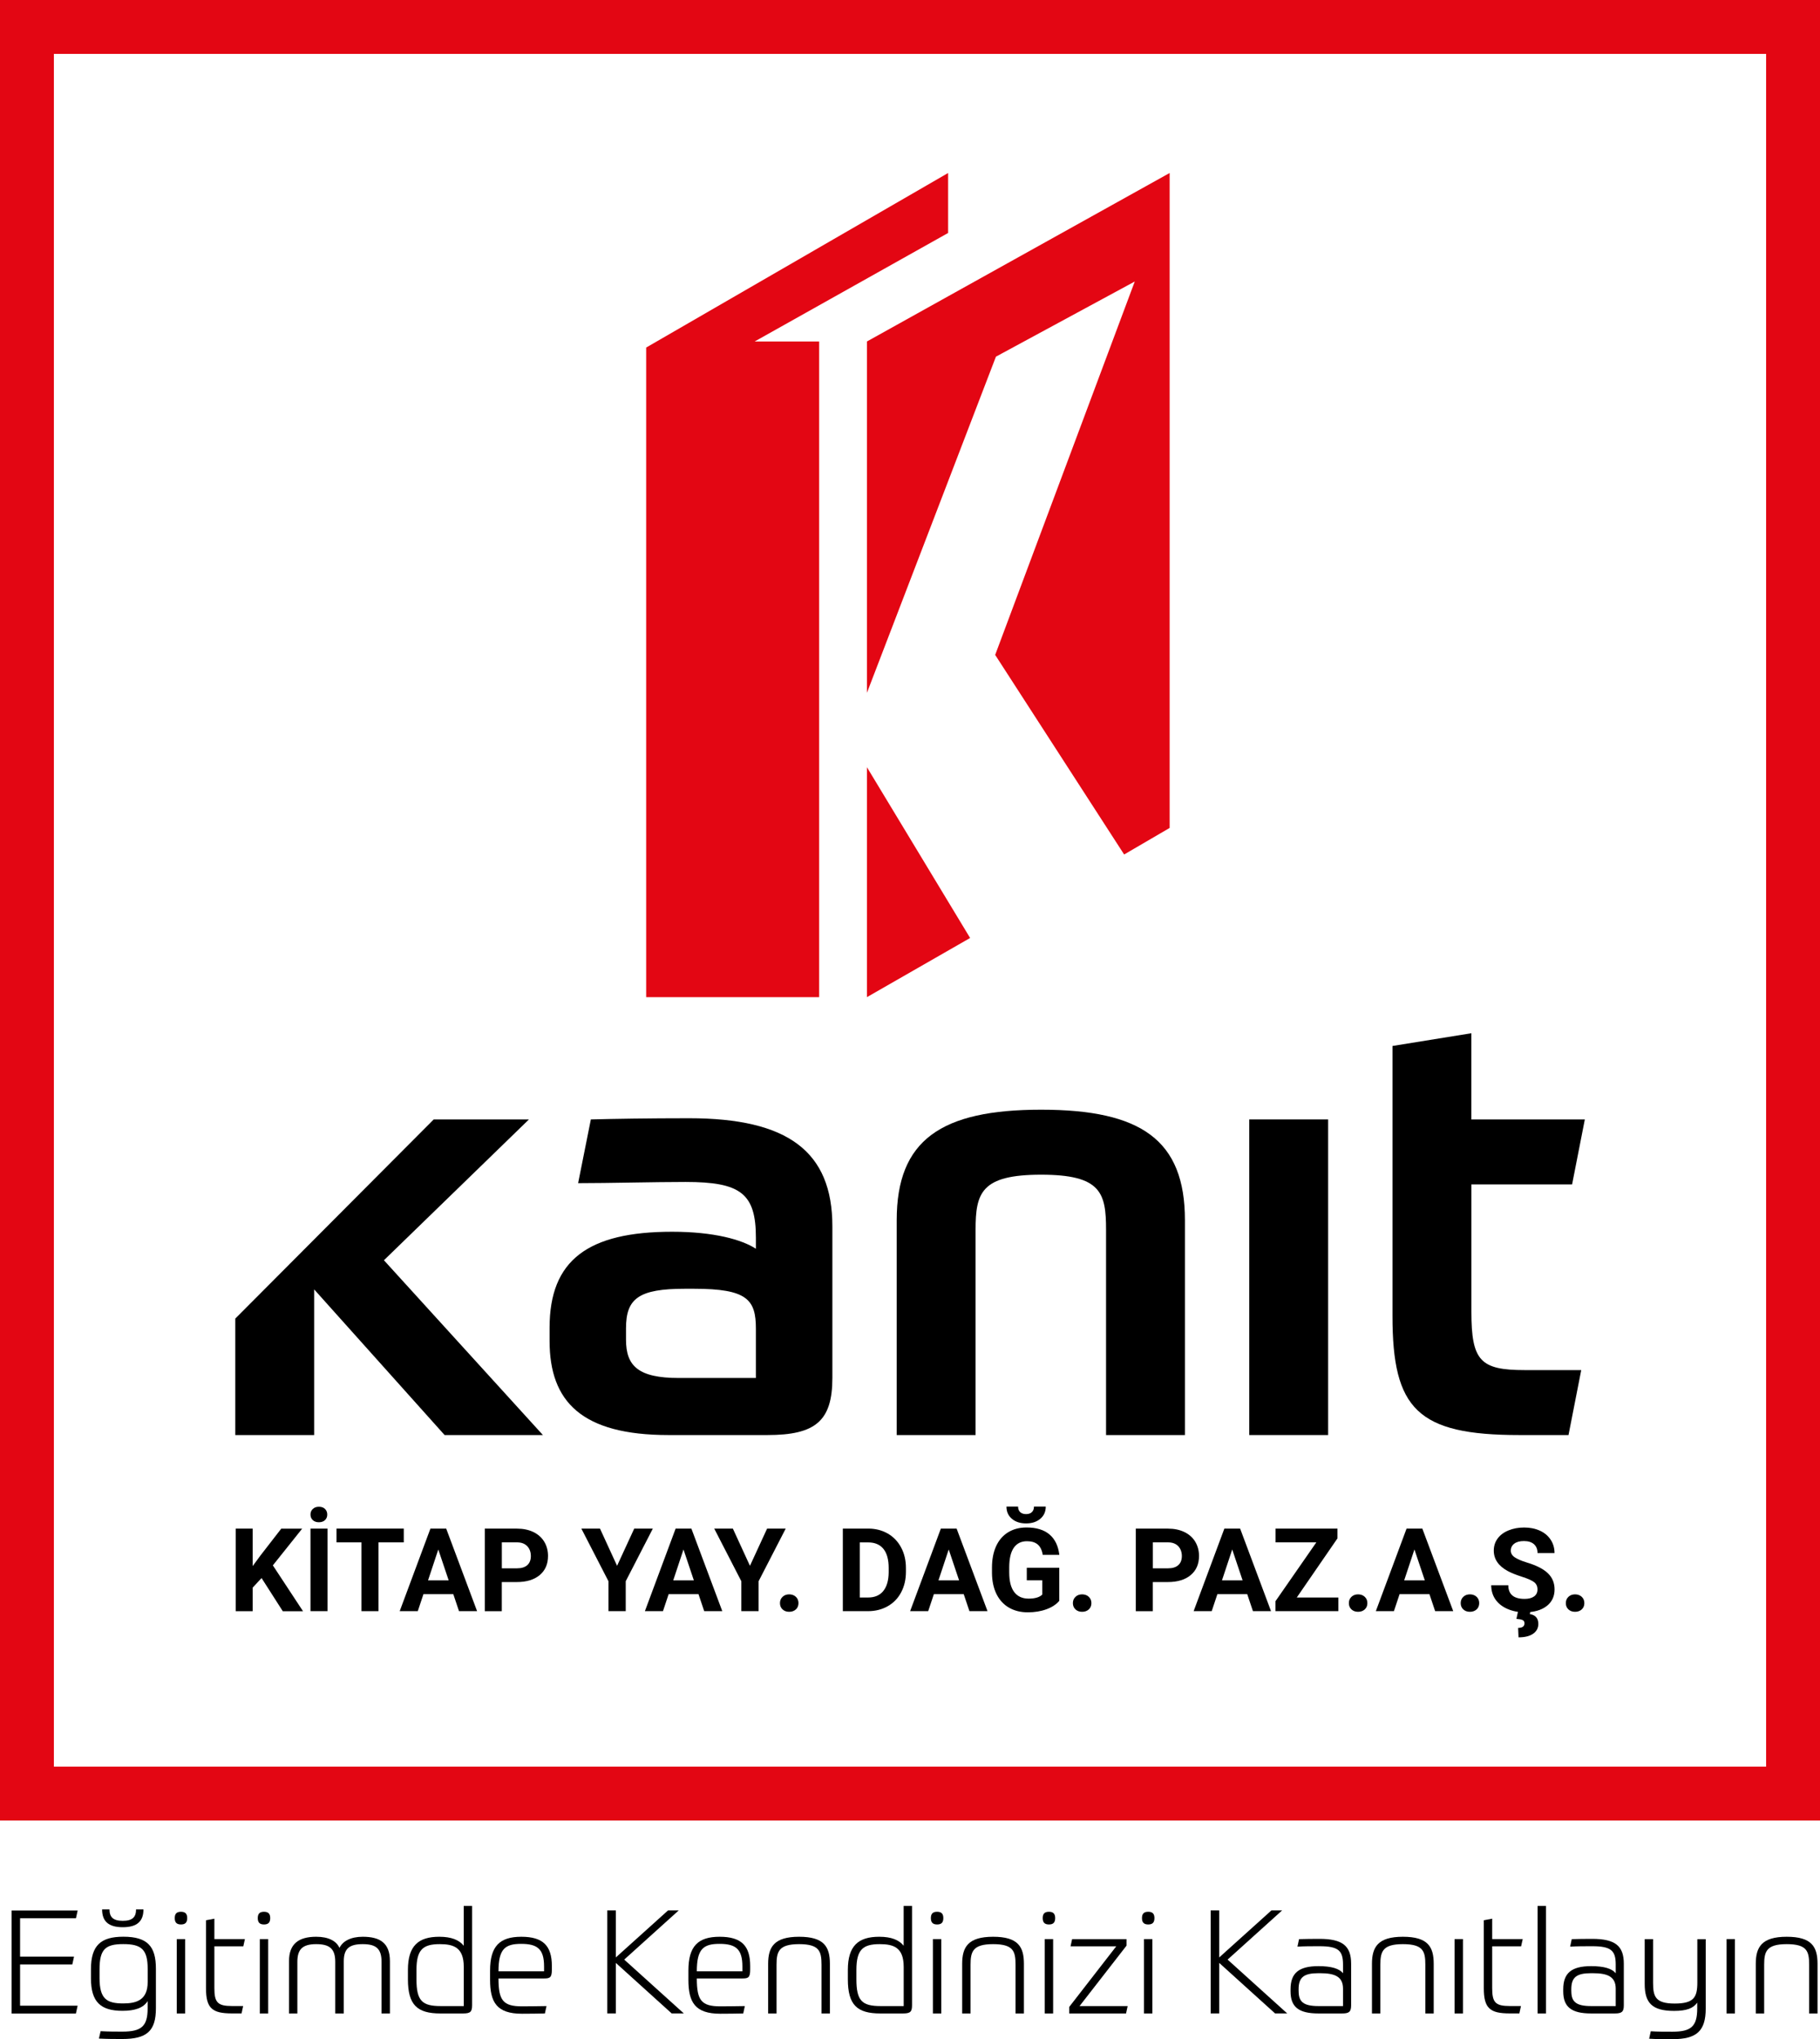 <?xml version="1.0" encoding="UTF-8"?><svg id="b" xmlns="http://www.w3.org/2000/svg" viewBox="0 0 455.98 510.71"><g id="c"><polygon points="205.23 249.75 161.89 249.75 161.89 87.05 237.54 43.33 237.54 58.35 189.07 85.53 205.23 85.53 205.23 249.75" style="fill:#e30613;"/><polygon points="217.2 249.75 217.2 192.16 243.05 234.93 217.2 249.75" style="fill:#e30613;"/><polygon points="217.2 173.53 217.2 85.53 293.04 43.33 293.04 207.37 281.64 214.02 249.33 164.03 284.3 70.51 249.52 89.33 217.2 173.53" style="fill:#e30613;"/><path d="M208.54,345.14c0,10.79-4.26,14.29-16.27,14.29h-24.78c-21.74,0-29.8-8.36-29.8-23.56v-3.34c0-16.88,9.58-24.02,30.71-24.02,10.49,0,17.48,1.98,20.98,4.26v-2.74c0-11.1-3.8-13.99-17.63-13.99-7.75,0-19.15.3-26.91.3l3.19-15.96c5.63-.15,14.44-.3,24.63-.3,24.78,0,35.88,8.36,35.88,27.06v38.01ZM189.38,345.14v-12.32c0-7.3-2.13-10.03-15.51-10.03h-2.28c-11.55,0-14.75,2.43-14.75,9.88v2.89c0,6.54,3.04,9.58,13.23,9.58h19.31Z"/><path d="M224.66,359.43v-53.82c0-20.07,11.1-27.67,36.18-27.67s36.03,7.6,36.03,27.67v53.82h-19.76v-51.38c0-9.27-1.22-13.83-16.27-13.83s-16.42,4.56-16.42,13.83v51.38h-19.76Z"/><path d="M312.99,280.38h19.76v79.05h-19.76v-79.05Z"/><path d="M392.95,359.43h-12.31c-25.54,0-31.77-6.54-31.77-29.8v-67.65l19.76-3.19v21.59h28.43l-3.19,16.27h-25.23v31.92c0,12.31,2.28,14.59,13.38,14.59h14.14l-3.19,16.27Z"/><polygon points="96.19 315.65 132.52 280.38 108.66 280.38 58.95 330.26 58.95 359.43 78.71 359.43 78.71 322.95 111.39 359.43 136.02 359.43 96.19 315.65"/><path d="M0,0v455.98h455.98V0H0ZM442.48,442.48H13.5V13.5h428.98v428.98Z" style="fill:#e30613;"/><path d="M19.46,478.5l-.43,1.96H5.03v9.6h13.52l-.43,1.96H5.03v10.33h14.42l-.43,1.96H2.9v-25.8h16.56Z"/><path d="M37,501.18c-1.05,1.74-3.23,2.46-6.31,2.46-5.47,0-7.9-2.21-7.9-8.12v-2.32c0-5.94,2.46-8.12,8.12-8.12,6.09,0,8.15,2.46,8.15,8.01v9.93c0,5.69-2.28,7.68-8.41,7.68-2.03,0-3.59,0-5.87-.11l.43-1.85c2.14.11,3.52.11,5.44.11,4.75,0,6.34-1.3,6.34-5.83v-1.85ZM37,496.43v-3.3c0-4.93-1.63-6.2-6.12-6.2s-5.94,1.3-5.94,6.34v2.14c0,5.25,1.78,6.38,5.94,6.38,3.3,0,6.12-.83,6.12-5.36ZM25.58,478.24h1.85c0,1.85.83,2.86,3.33,2.86s3.33-1.01,3.33-2.86h1.85c0,2.94-1.56,4.46-5.18,4.46s-5.18-1.52-5.18-4.46Z"/><path d="M45.34,482.01c-1.01,0-1.56-.44-1.56-1.59,0-1.05.44-1.59,1.56-1.59s1.56.54,1.56,1.59c0,1.16-.54,1.59-1.56,1.59ZM44.29,485.67h2.1v18.63h-2.1v-18.63Z"/><path d="M51.61,480.96l2.1-.4v5.11h7.65l-.4,1.81h-7.25v10.47c0,3.59.8,4.49,4.42,4.49h2.79l-.4,1.85h-2.39c-4.93,0-6.52-1.23-6.52-6.31v-17.03Z"/><path d="M66.14,482.01c-1.01,0-1.56-.44-1.56-1.59,0-1.05.44-1.59,1.56-1.59s1.56.54,1.56,1.59c0,1.16-.54,1.59-1.56,1.59ZM65.09,485.67h2.1v18.63h-2.1v-18.63Z"/><path d="M72.41,504.3v-13.12c0-4.38,2.5-6.09,6.81-6.09,3.15,0,5.07,1.09,5.83,2.79.83-1.7,2.83-2.79,5.83-2.79,4.24,0,6.81,1.49,6.81,6.09v13.12h-2.1v-12.94c0-3.3-1.38-4.42-4.71-4.42s-4.75,1.09-4.75,4.28v13.08h-2.14v-12.94c0-3.3-1.45-4.42-4.78-4.42-3.51,0-4.71,1.38-4.71,4.46v12.9h-2.1Z"/><path d="M110.32,504.3c-5.8,0-8.12-2.14-8.12-8.55v-2.36c0-6.05,2.65-8.3,7.86-8.3,3.08,0,5,.83,6.12,2.25v-9.97h2.1v24.86c0,1.63-.4,2.07-2.25,2.07h-5.73ZM116.19,502.45v-9.82c0-4.93-2.61-5.69-6.02-5.69-4.17,0-5.83,1.34-5.83,6.45v2.36c0,5.36,1.41,6.7,6.05,6.7h5.8Z"/><path d="M124.89,495.53c0,5.47,1.12,6.99,5.91,6.99,2.07,0,3.91-.04,6.12-.07l-.4,1.85c-1.63.04-3.84.07-5.73.07-6.38,0-8.01-2.9-8.01-8.52v-2.28c0-6.09,2.39-8.48,7.83-8.48s7.65,2.25,7.65,7.32v.87c0,1.99-.43,2.25-1.92,2.25h-11.45ZM124.89,493.75h11.42v-1.23c0-4.35-1.67-5.65-5.73-5.65s-5.69,1.27-5.69,6.89Z"/><path d="M154.29,490.27l13.08-11.78h2.68l-13.66,12.32,14.93,13.48h-3.04l-13.99-12.65v12.65h-2.14v-25.8h2.14v11.78Z"/><path d="M174.58,495.53c0,5.47,1.12,6.99,5.91,6.99,2.07,0,3.91-.04,6.12-.07l-.4,1.85c-1.63.04-3.84.07-5.73.07-6.38,0-8.01-2.9-8.01-8.52v-2.28c0-6.09,2.39-8.48,7.83-8.48s7.65,2.25,7.65,7.32v.87c0,1.99-.43,2.25-1.92,2.25h-11.45ZM174.58,493.75h11.42v-1.23c0-4.35-1.67-5.65-5.73-5.65s-5.69,1.27-5.69,6.89Z"/><path d="M192.45,504.3v-12.43c0-4.2,1.49-6.78,7.75-6.78s7.72,2.5,7.72,6.78v12.43h-2.1v-12.21c0-3.37-.54-5.15-5.62-5.15s-5.65,1.85-5.65,5.15v12.21h-2.1Z"/><path d="M220.54,504.3c-5.8,0-8.12-2.14-8.12-8.55v-2.36c0-6.05,2.65-8.3,7.86-8.3,3.08,0,5,.83,6.12,2.25v-9.97h2.1v24.86c0,1.63-.4,2.07-2.25,2.07h-5.73ZM226.41,502.45v-9.82c0-4.93-2.61-5.69-6.02-5.69-4.17,0-5.83,1.34-5.83,6.45v2.36c0,5.36,1.41,6.7,6.05,6.7h5.8Z"/><path d="M234.78,482.01c-1.01,0-1.56-.44-1.56-1.59,0-1.05.44-1.59,1.56-1.59s1.56.54,1.56,1.59c0,1.16-.54,1.59-1.56,1.59ZM233.73,485.67h2.1v18.63h-2.1v-18.63Z"/><path d="M241.06,504.3v-12.43c0-4.2,1.49-6.78,7.75-6.78s7.72,2.5,7.72,6.78v12.43h-2.1v-12.21c0-3.37-.54-5.15-5.62-5.15s-5.65,1.85-5.65,5.15v12.21h-2.1Z"/><path d="M262.8,482.01c-1.01,0-1.56-.44-1.56-1.59,0-1.05.44-1.59,1.56-1.59s1.56.54,1.56,1.59c0,1.16-.54,1.59-1.56,1.59ZM261.75,485.67h2.1v18.63h-2.1v-18.63Z"/><path d="M270.45,502.45h12.07l-.4,1.85h-14.24v-1.63l11.78-15.18h-11.45l.4-1.81h13.63v1.63l-11.78,15.15Z"/><path d="M287.67,482.01c-1.01,0-1.56-.44-1.56-1.59,0-1.05.44-1.59,1.56-1.59s1.56.54,1.56,1.59c0,1.16-.54,1.59-1.56,1.59ZM286.61,485.67h2.1v18.63h-2.1v-18.63Z"/><path d="M305.46,490.27l13.08-11.78h2.68l-13.66,12.32,14.93,13.48h-3.04l-13.99-12.65v12.65h-2.14v-25.8h2.14v11.78Z"/><path d="M338.51,502.23c0,1.63-.47,2.07-2.25,2.07h-5.94c-4.96,0-6.99-1.63-6.99-5.54v-.51c0-4.06,2.07-5.8,6.99-5.8,3.33,0,5.25.65,6.16,1.78v-2.17c0-3.48-1.12-4.6-5.91-4.6-1.78,0-3.91,0-5.51.11l.4-1.88c1.34-.04,3.33-.07,5.11-.07,5.76,0,7.94,1.74,7.94,6.23v10.4ZM325.36,498.72c0,2.57,1.09,3.73,4.96,3.73h6.16v-4.35c0-3.04-2.07-3.88-5.73-3.88h-.47c-3.59,0-4.93,1.01-4.93,4.02v.47Z"/><path d="M343.73,504.3v-12.43c0-4.2,1.49-6.78,7.75-6.78s7.72,2.5,7.72,6.78v12.43h-2.1v-12.21c0-3.37-.54-5.15-5.62-5.15s-5.65,1.85-5.65,5.15v12.21h-2.1Z"/><path d="M364.43,485.67h2.1v18.63h-2.1v-18.63Z"/><path d="M371.75,480.96l2.1-.4v5.11h7.65l-.4,1.81h-7.25v10.47c0,3.59.8,4.49,4.42,4.49h2.79l-.4,1.85h-2.39c-4.93,0-6.52-1.23-6.52-6.31v-17.03Z"/><path d="M385.23,477.37h2.1v26.93h-2.1v-26.93Z"/><path d="M406.83,502.23c0,1.63-.47,2.07-2.25,2.07h-5.94c-4.96,0-6.99-1.63-6.99-5.54v-.51c0-4.06,2.07-5.8,6.99-5.8,3.33,0,5.25.65,6.16,1.78v-2.17c0-3.48-1.12-4.6-5.91-4.6-1.78,0-3.91,0-5.51.11l.4-1.88c1.34-.04,3.33-.07,5.11-.07,5.76,0,7.94,1.74,7.94,6.23v10.4ZM393.68,498.72c0,2.57,1.09,3.73,4.96,3.73h6.16v-4.35c0-3.04-2.07-3.88-5.73-3.88h-.47c-3.59,0-4.93,1.01-4.93,4.02v.47Z"/><path d="M413.58,508.76c1.59.11,3.26.11,5.44.11,4.64,0,6.2-1.3,6.2-5.83v-1.45c-.98,1.41-2.65,2.07-5.8,2.07-5.54,0-7.36-2.03-7.36-6.74v-11.23h2.1v10.98c0,3.37.58,5.15,5.4,5.15s5.69-1.56,5.69-5.29v-10.83h2.1v17.36c0,5.69-2.32,7.68-8.3,7.68-2.21,0-3.99,0-5.87-.11l.4-1.85Z"/><path d="M432.57,485.67h2.1v18.63h-2.1v-18.63Z"/><path d="M439.89,504.3v-12.43c0-4.2,1.49-6.78,7.75-6.78s7.72,2.5,7.72,6.78v12.43h-2.1v-12.21c0-3.37-.54-5.15-5.62-5.15s-5.65,1.85-5.65,5.15v12.21h-2.1Z"/><path d="M65.53,395.25l-2.22,2.39v5.91h-4.26v-20.68h4.26v9.38l1.88-2.57,5.27-6.8h5.24l-7.34,9.19,7.56,11.49h-5.07l-5.31-8.3Z"/><path d="M79.89,377.39c.65,0,1.17.18,1.54.55s.56.83.56,1.4-.19,1.03-.56,1.39-.89.54-1.54.54-1.15-.18-1.53-.54c-.38-.36-.57-.82-.57-1.39s.19-1.03.58-1.4c.38-.36.89-.55,1.53-.55ZM82.05,403.54h-4.26v-20.68h4.26v20.68Z"/><path d="M101.16,386.31h-6.34v17.23h-4.26v-17.23h-6.25v-3.45h16.85v3.45Z"/><path d="M113.56,399.28h-7.47l-1.42,4.26h-4.53l7.7-20.68h3.95l7.74,20.68h-4.53l-1.43-4.26ZM107.24,395.83h5.17l-2.6-7.74-2.57,7.74Z"/><path d="M125.72,396.26v7.29h-4.26v-20.68h8.07c1.55,0,2.92.28,4.1.85,1.18.57,2.09,1.38,2.72,2.42s.95,2.24.95,3.57c0,2.03-.69,3.62-2.08,4.79s-3.31,1.75-5.76,1.75h-3.74ZM125.72,392.81h3.81c1.13,0,1.99-.27,2.58-.8s.89-1.29.89-2.27-.3-1.83-.89-2.46c-.6-.63-1.42-.95-2.47-.97h-3.91v6.49Z"/><path d="M154.6,392.18l4.3-9.32h4.66l-6.79,13.18v7.5h-4.33v-7.5l-6.79-13.18h4.67l4.28,9.32Z"/><path d="M174.99,399.28h-7.47l-1.42,4.26h-4.53l7.7-20.68h3.95l7.74,20.68h-4.53l-1.43-4.26ZM168.67,395.83h5.17l-2.6-7.74-2.57,7.74Z"/><path d="M187.89,392.18l4.3-9.32h4.66l-6.79,13.18v7.5h-4.33v-7.5l-6.79-13.18h4.67l4.28,9.32Z"/><path d="M195.41,401.53c0-.65.22-1.18.66-1.59.44-.41.99-.61,1.65-.61s1.23.2,1.67.61c.44.41.66.94.66,1.59s-.22,1.17-.65,1.57c-.44.4-1,.6-1.68.6s-1.23-.2-1.66-.6-.65-.93-.65-1.57Z"/><path d="M211.16,403.54v-20.68h6.36c1.82,0,3.44.41,4.88,1.23,1.43.82,2.55,1.98,3.36,3.49.81,1.51,1.21,3.23,1.21,5.15v.95c0,1.92-.4,3.63-1.19,5.13-.79,1.5-1.91,2.66-3.35,3.48s-3.06,1.24-4.87,1.25h-6.41ZM215.42,386.31v13.81h2.06c1.67,0,2.94-.54,3.82-1.63s1.33-2.65,1.35-4.67v-1.09c0-2.1-.44-3.7-1.31-4.78-.87-1.08-2.15-1.63-3.82-1.63h-2.1Z"/><path d="M241.44,399.28h-7.47l-1.42,4.26h-4.53l7.7-20.68h3.95l7.74,20.68h-4.53l-1.43-4.26ZM235.12,395.83h5.17l-2.6-7.74-2.57,7.74Z"/><path d="M265.41,400.93c-.77.92-1.85,1.63-3.25,2.14-1.4.51-2.95.76-4.66.76-1.79,0-3.36-.39-4.71-1.17-1.35-.78-2.39-1.92-3.13-3.4-.73-1.49-1.11-3.23-1.13-5.24v-1.41c0-2.06.35-3.85,1.04-5.36.7-1.51,1.7-2.67,3.01-3.47,1.31-.8,2.85-1.2,4.61-1.2,2.45,0,4.37.58,5.75,1.75,1.38,1.17,2.2,2.87,2.46,5.11h-4.15c-.19-1.18-.61-2.05-1.26-2.6s-1.54-.82-2.68-.82c-1.45,0-2.55.54-3.31,1.63-.76,1.09-1.14,2.71-1.15,4.86v1.32c0,2.17.41,3.81,1.24,4.91s2.03,1.66,3.62,1.66,2.74-.34,3.42-1.02v-3.57h-3.88v-3.14h8.14v8.25ZM262,377.36c0,1.26-.45,2.27-1.36,3.04s-2.09,1.16-3.56,1.16-2.65-.38-3.56-1.15-1.36-1.78-1.36-3.06h2.91c0,.6.18,1.06.53,1.39.36.33.85.49,1.47.49s1.1-.16,1.45-.49c.35-.33.53-.79.53-1.39h2.94Z"/><path d="M268.8,401.53c0-.65.22-1.18.66-1.59.44-.41.99-.61,1.65-.61s1.23.2,1.67.61c.44.41.66.94.66,1.59s-.22,1.17-.65,1.57c-.44.4-1,.6-1.68.6s-1.23-.2-1.66-.6-.65-.93-.65-1.57Z"/><path d="M288.82,396.26v7.29h-4.26v-20.68h8.07c1.55,0,2.92.28,4.1.85,1.18.57,2.09,1.38,2.72,2.42.63,1.05.95,2.24.95,3.57,0,2.03-.69,3.62-2.08,4.79s-3.31,1.75-5.76,1.75h-3.74ZM288.82,392.81h3.81c1.13,0,1.99-.27,2.58-.8s.89-1.29.89-2.27-.3-1.83-.89-2.46c-.6-.63-1.42-.95-2.47-.97h-3.91v6.49Z"/><path d="M312.47,399.28h-7.47l-1.42,4.26h-4.53l7.7-20.68h3.95l7.74,20.68h-4.53l-1.43-4.26ZM306.15,395.83h5.17l-2.6-7.74-2.57,7.74Z"/><path d="M324.88,400.12h10.43v3.42h-15.75v-2.5l10.23-14.73h-10.21v-3.45h15.51v2.44l-10.2,14.82Z"/><path d="M337.94,401.53c0-.65.22-1.18.66-1.59.44-.41.99-.61,1.65-.61s1.23.2,1.67.61c.44.41.66.94.66,1.59s-.22,1.17-.65,1.57c-.44.4-1,.6-1.68.6s-1.23-.2-1.66-.6-.65-.93-.65-1.57Z"/><path d="M358.12,399.28h-7.47l-1.42,4.26h-4.53l7.7-20.68h3.95l7.74,20.68h-4.53l-1.43-4.26ZM351.8,395.83h5.17l-2.6-7.74-2.57,7.74Z"/><path d="M365.96,401.53c0-.65.22-1.18.66-1.59.44-.41.99-.61,1.65-.61s1.23.2,1.67.61c.44.41.66.94.66,1.59s-.22,1.17-.65,1.57c-.44.4-1,.6-1.68.6s-1.23-.2-1.66-.6-.65-.93-.65-1.57Z"/><path d="M385.2,398.12c0-.81-.28-1.42-.85-1.85s-1.59-.89-3.07-1.36-2.65-.95-3.51-1.41c-2.35-1.27-3.52-2.98-3.52-5.13,0-1.12.31-2.12.94-2.99s1.53-1.56,2.71-2.05c1.18-.49,2.5-.74,3.97-.74s2.79.27,3.95.8c1.16.53,2.05,1.29,2.69,2.27.64.98.96,2.08.96,3.32h-4.26c0-.95-.3-1.68-.89-2.21-.6-.53-1.44-.79-2.51-.79s-1.85.22-2.43.66c-.58.44-.87,1.02-.87,1.74,0,.67.34,1.24,1.02,1.69s1.67.88,2.99,1.28c2.42.73,4.19,1.63,5.3,2.71,1.11,1.08,1.66,2.42,1.66,4.03,0,1.79-.68,3.19-2.03,4.21-1.35,1.02-3.18,1.53-5.47,1.53-1.59,0-3.04-.29-4.35-.87-1.31-.58-2.3-1.38-2.99-2.39-.69-1.01-1.03-2.19-1.03-3.52h4.28c0,2.28,1.36,3.42,4.09,3.42,1.01,0,1.8-.21,2.37-.62.57-.41.85-.99.85-1.73ZM383.44,403.44l-.16.82c1.42.25,2.13,1.07,2.13,2.46,0,1.04-.43,1.87-1.3,2.47-.87.61-2.09.91-3.66.91l-.1-2.37c1.06,0,1.59-.38,1.59-1.15,0-.4-.16-.67-.48-.82s-.83-.24-1.54-.29l.44-2.03h3.07Z"/><path d="M392.3,401.53c0-.65.22-1.18.66-1.59.44-.41.99-.61,1.65-.61s1.23.2,1.67.61c.44.41.66.94.66,1.59s-.22,1.17-.65,1.57c-.44.4-1,.6-1.68.6s-1.23-.2-1.66-.6-.65-.93-.65-1.57Z"/></g></svg>